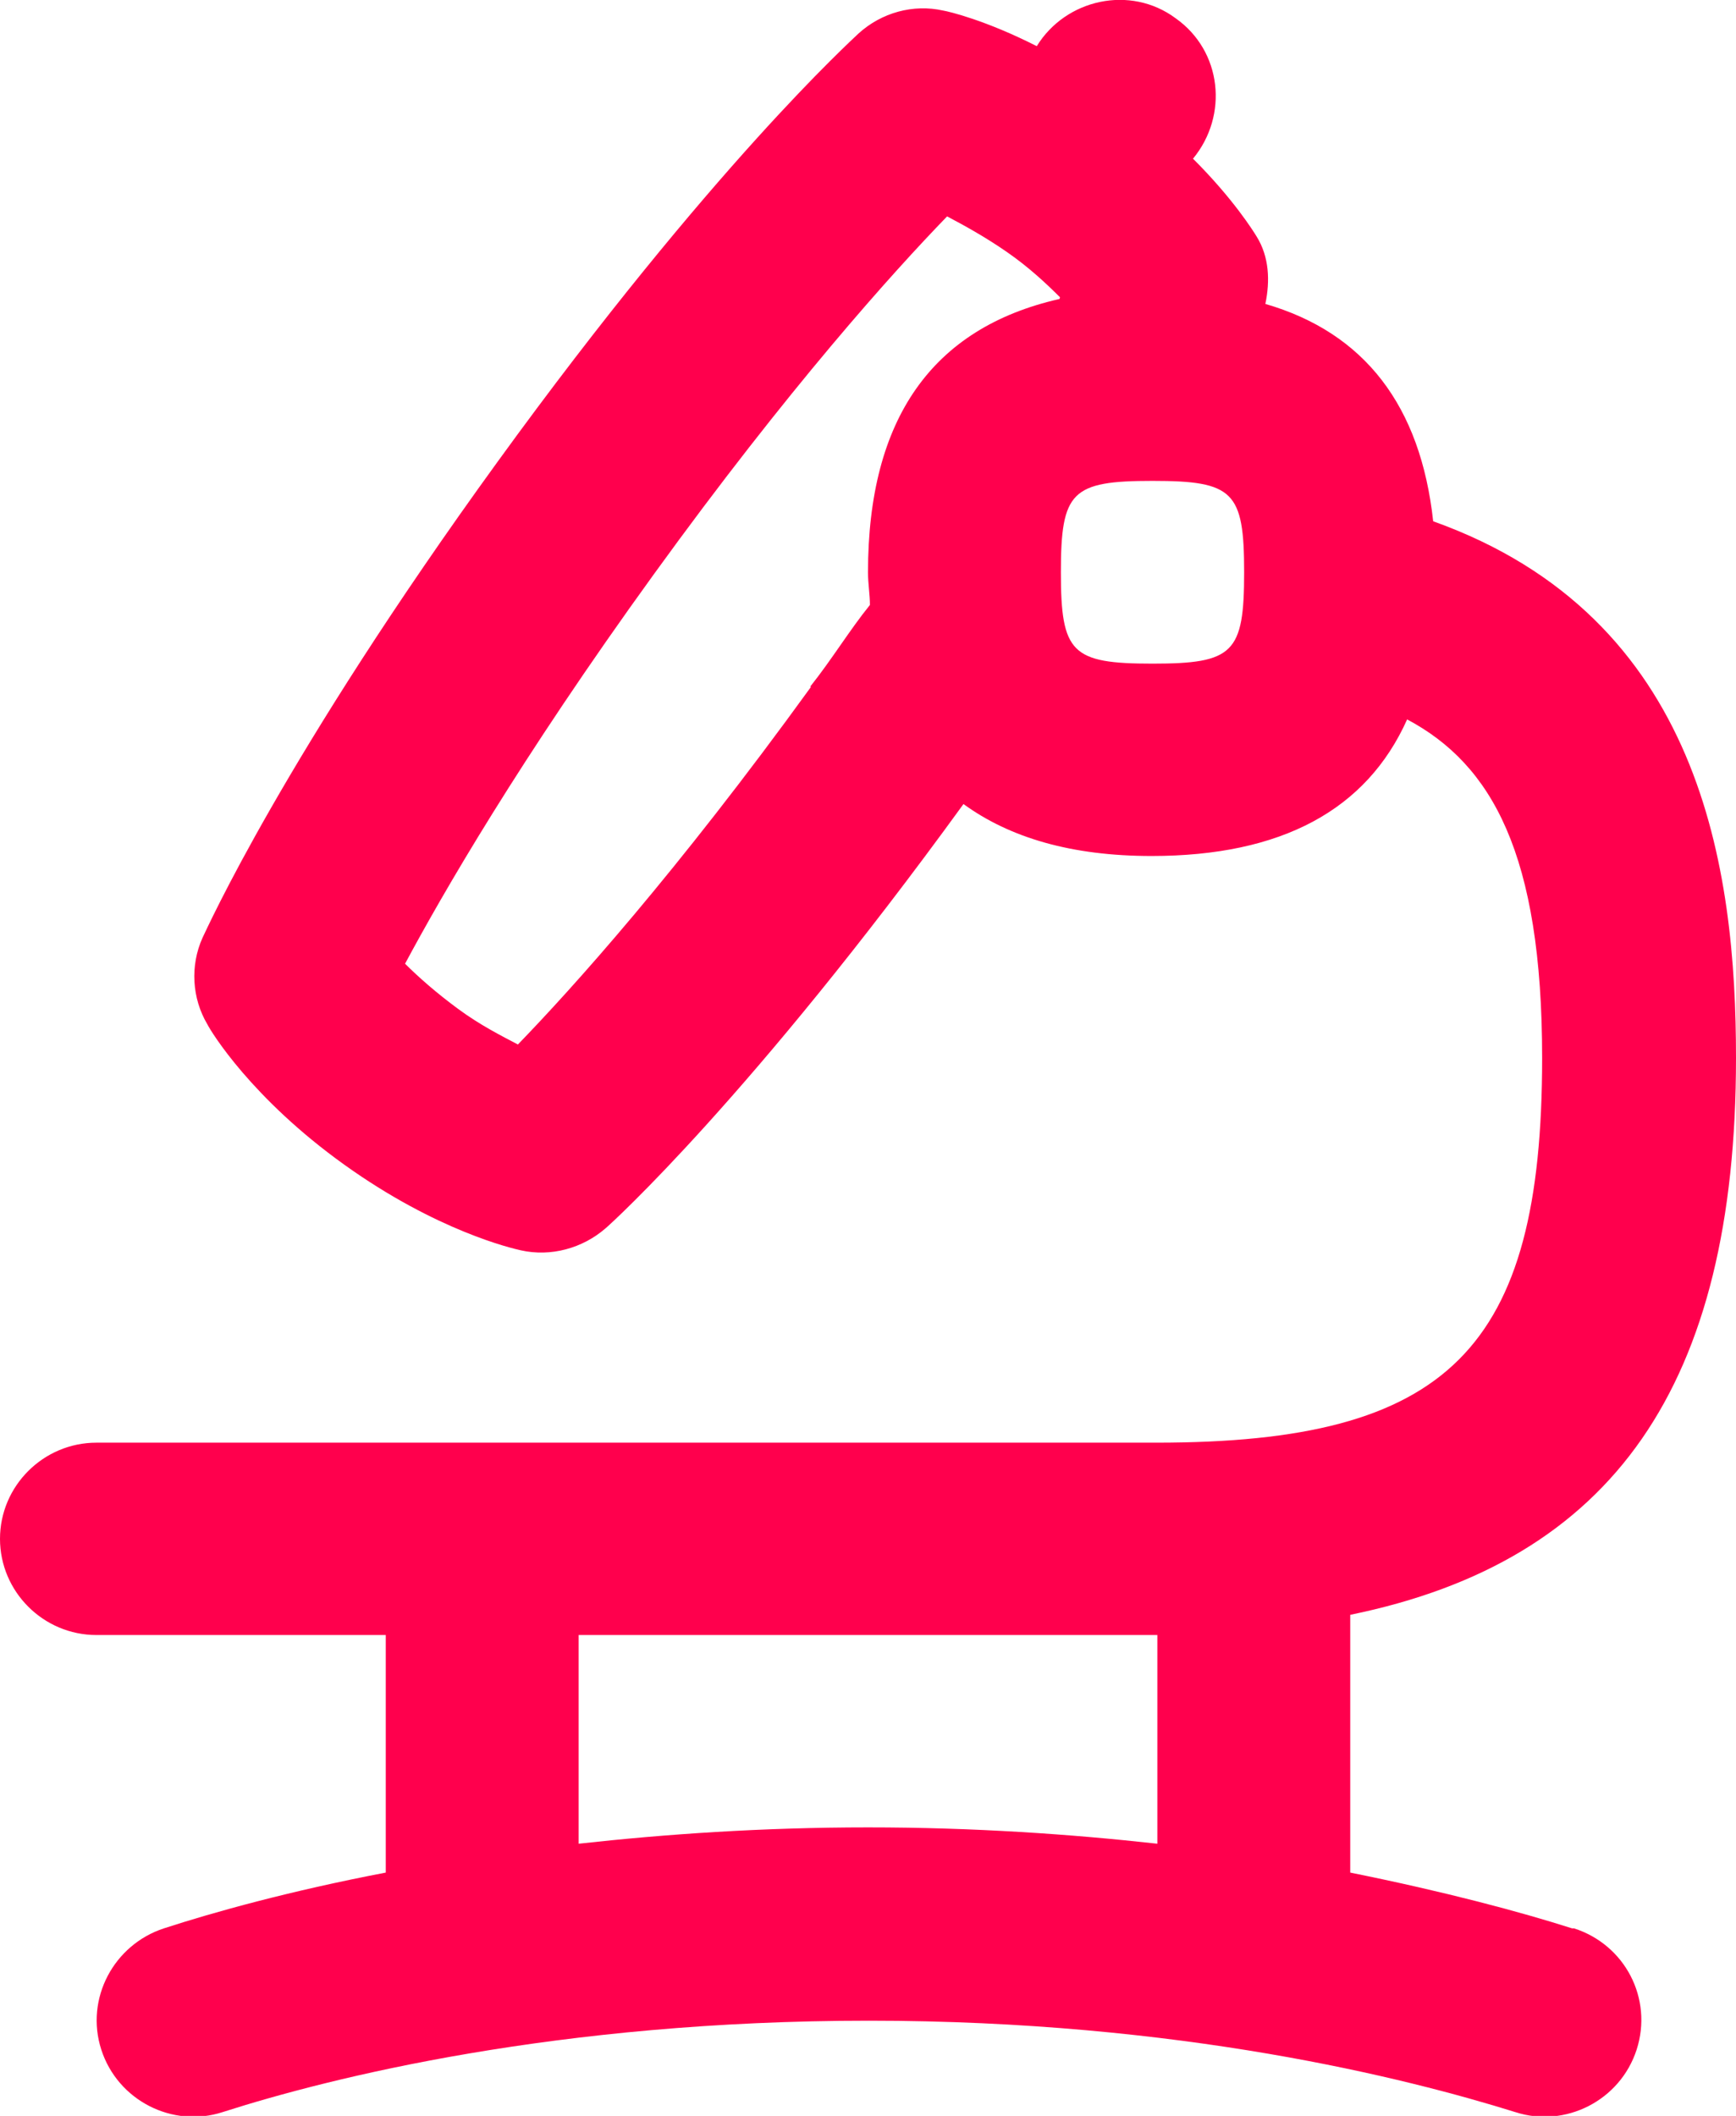<svg width="64" height="78" viewBox="0 0 64 78" fill="none" xmlns="http://www.w3.org/2000/svg">
<g clip-path="url(#clip0_4_3292)">
<path d="M57.956 71.086C56.071 70.484 53.298 69.739 49.778 69.03V59.528C59.484 57.543 64 51.055 64 39C64 32.051 62.756 22.762 52.836 19.216C52.373 14.962 50.311 12.267 46.649 11.204C46.827 10.353 46.791 9.466 46.329 8.722C46.222 8.545 45.476 7.339 43.982 5.85C45.298 4.255 45.049 1.879 43.342 0.674C41.671 -0.567 39.289 -0.035 38.222 1.702C36.338 0.745 34.987 0.425 34.773 0.39C33.671 0.142 32.498 0.461 31.644 1.241C31.431 1.454 26.24 6.134 18.347 17.018C10.453 27.903 7.609 34.285 7.467 34.568C7.004 35.596 7.076 36.802 7.644 37.759C7.787 38.043 9.28 40.489 12.693 42.935C16.107 45.382 18.88 46.02 19.2 46.091C20.302 46.339 21.476 46.02 22.329 45.276C22.542 45.098 27.698 40.418 35.52 29.64C37.227 30.881 39.502 31.555 42.453 31.555C47.253 31.555 50.382 29.853 51.876 26.52C55.004 28.186 56.853 31.484 56.853 39C56.853 49.743 53.404 53.182 42.631 53.182H3.556C1.6 53.182 0 54.777 0 56.727C0 58.677 1.6 60.273 3.556 60.273H14.222V69.03C10.702 69.704 7.893 70.484 6.044 71.086C4.196 71.689 3.129 73.675 3.733 75.554C4.338 77.433 6.364 78.461 8.213 77.858C12.196 76.582 20.551 74.49 32.036 74.49C43.52 74.49 51.876 76.617 55.858 77.858C57.707 78.461 59.733 77.433 60.338 75.554C60.942 73.675 59.911 71.689 58.027 71.086H57.956ZM29.902 25.315C24.924 32.193 21.084 36.447 19.093 38.504C18.489 38.185 17.707 37.795 16.889 37.192C16.071 36.589 15.431 36.022 14.933 35.526C16.284 33.008 19.129 28.045 24.107 21.166C29.084 14.288 32.924 10.034 34.916 7.977C35.52 8.296 36.302 8.722 37.12 9.289C37.938 9.856 38.578 10.459 39.076 10.956C39.076 10.956 39.076 11.026 39.04 11.026C34.382 12.09 32 15.423 32 21.096C32 21.521 32.071 21.911 32.071 22.301C31.324 23.223 30.684 24.286 29.867 25.315H29.902ZM42.489 24.464C39.502 24.464 39.111 24.074 39.111 21.096C39.111 18.117 39.502 17.727 42.489 17.727C45.476 17.727 45.867 18.117 45.867 21.096C45.867 24.074 45.476 24.464 42.489 24.464ZM21.333 67.966V60.273H42.667V67.966C39.467 67.612 35.911 67.364 32 67.364C28.089 67.364 24.533 67.612 21.333 67.966Z" fill="#FF004D"/>
</g>
<defs>
<clipPath id="clip0_4_3292">
<rect width="64" height="78" fill="white"/>
</clipPath>
</defs>
</svg>
